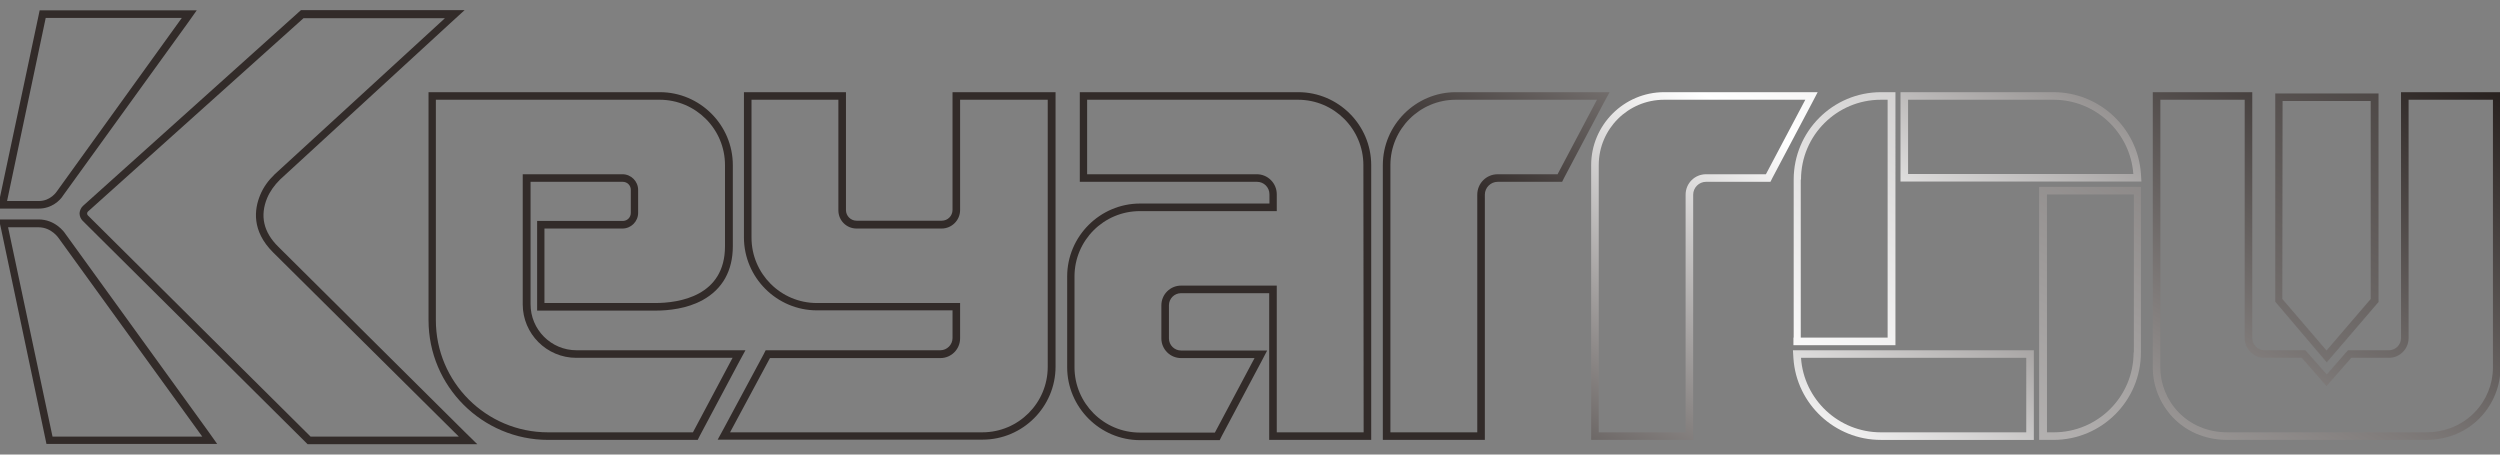 <?xml version="1.0" encoding="utf-8"?>
<!-- Generator: Adobe Illustrator 27.6.1, SVG Export Plug-In . SVG Version: 6.00 Build 0)  -->
<svg version="1.0" xmlns="http://www.w3.org/2000/svg" xmlns:xlink="http://www.w3.org/1999/xlink" x="0px" y="0px"
	 viewBox="0 0 990 180" style="enable-background:new 0 0 990 180;" xml:space="preserve">
<rect x="0" y="0" width="990" height="180" fill="#808080" stroke="none"/>
<style type="text/css">
	.st0{fill:#FB4027;}
	.st1{fill-rule:evenodd;clip-rule:evenodd;fill:#FB4027;}
	.st2{fill:url(#SVGID_1_);}
	.st3{fill:url(#SVGID_00000050632676228887663370000014198585481904381602_);}
	.st4{fill:url(#SVGID_00000063627258477297297390000007932241306015299251_);}
	.st5{fill:url(#SVGID_00000024722125574143760450000004208014018028077465_);}
	.st6{fill:url(#SVGID_00000112632135440758315850000014075868582860641164_);}
	.st7{fill:url(#SVGID_00000048484154878411859290000018246495163292833452_);}
	.st8{fill:url(#SVGID_00000175323128860108890330000008018788137695644822_);}
	.st9{fill:url(#SVGID_00000052079809370045278090000000308159320185092539_);}
	.st10{fill:url(#SVGID_00000019637723056379407820000004871497337447774910_);}
	.st11{fill:url(#SVGID_00000115500549556307495660000003978283249898725024_);}
	.st12{fill:url(#SVGID_00000020382789303504194010000003201345621786644355_);}
	.st13{fill:url(#SVGID_00000085952219589926727950000010250409343054560417_);}
	.st14{fill:url(#SVGID_00000072974537085125560620000012324516720137279393_);}
	.st15{fill:url(#SVGID_00000158029522097469943120000017224729034820816059_);}
	.st16{fill:url(#SVGID_00000060751473071478678080000003253880857253808302_);}
	.st17{fill:url(#SVGID_00000116202304462340373210000014334259927209347474_);}
	.st18{fill:url(#SVGID_00000107568149655511250490000010297189184751639432_);}
	.st19{fill:url(#SVGID_00000127758689457033362710000009298348580708709050_);}
	.st20{fill:url(#SVGID_00000142151253479374470720000014501917485219286163_);}
	.st21{fill:url(#SVGID_00000139980942202359515900000014543177162081825438_);}
	.st22{fill:url(#SVGID_00000181803015947847124360000014511078095936951990_);}
	.st23{fill:url(#SVGID_00000167390282092949516570000002360885868293936016_);}
	.st24{fill:url(#SVGID_00000134944472833692280620000005854443491965544123_);}
	.st25{fill:url(#SVGID_00000127004354022819388510000005868314705665140130_);}
	.st26{fill:url(#SVGID_00000155132548129680242950000010888800785640838063_);}
	.st27{fill:url(#SVGID_00000099621692319215918230000007589902986339973809_);}
	.st28{fill:url(#SVGID_00000145026805399619695080000018124287560175548842_);}
	.st29{fill:url(#SVGID_00000090260969547666662720000013448124122508439970_);}
	.st30{fill:url(#SVGID_00000013152991012451187810000016266982435577851522_);}
	.st31{fill:url(#SVGID_00000045612503761185769390000013054511463455919245_);}
	.st32{fill:url(#SVGID_00000127761873983081869690000006382166269657547145_);}
	.st33{fill:url(#SVGID_00000169525273976701495920000002353766647926096817_);}
	.st34{fill:url(#SVGID_00000163776644303533183690000005020565751335231160_);}
	.st35{fill:url(#SVGID_00000166665081111004919710000016450496589264379545_);}
	.st36{fill:url(#SVGID_00000070115278725166393420000014322017840542535324_);}
	.st37{fill:url(#SVGID_00000141440821125076079330000017874560357415012769_);}
	.st38{fill:url(#SVGID_00000070832060085458064760000007377998023261879684_);}
	.st39{fill:url(#SVGID_00000120554356835600636630000001418065864488123058_);}
	.st40{fill:url(#SVGID_00000173853662739638105830000008550933424030448313_);}
	.st41{fill:url(#SVGID_00000127015493414169242470000002755275309362018711_);}
	.st42{fill:url(#SVGID_00000061468859057826851230000012882448106427574923_);}
	.st43{fill:url(#SVGID_00000118389345665049456560000012061375704884312465_);}
	.st44{fill:url(#SVGID_00000041291542001036904300000004197408522571505037_);}
	.st45{fill:url(#SVGID_00000000914554332905819960000008070341573540422327_);}
	.st46{fill:url(#SVGID_00000129166264836631981590000000997839347569992861_);}
	.st47{fill:url(#SVGID_00000089562551217282515300000006249891487079131281_);}
	.st48{fill:url(#SVGID_00000139995265753075532950000001630701210825235352_);}
	.st49{fill:url(#SVGID_00000070804868613011683140000010602804825750561715_);}
	.st50{fill:url(#SVGID_00000066503028142792689230000011310387864651053460_);}
	.st51{fill:url(#SVGID_00000120556756108724368830000003946259727011003312_);}
	.st52{fill:url(#SVGID_00000021819663525855167130000015450868648624661438_);}
	.st53{fill:url(#SVGID_00000097488451124530799760000000451401155194993301_);}
	.st54{fill:url(#SVGID_00000150092367075603224560000004613476941325473977_);}
	.st55{fill:url(#SVGID_00000049180551217123546420000011086765151180225951_);}
	.st56{fill:url(#SVGID_00000011736291285403539070000013101365705992349089_);}
	.st57{fill:url(#SVGID_00000131355153695405944790000016530509950671349896_);}
	.st58{fill:url(#SVGID_00000146482083727656058770000009456019509509420937_);}
	.st59{fill:url(#SVGID_00000139978193053906566140000007975696157721237153_);}
	.st60{fill:url(#SVGID_00000054950769918137786750000005661650389149034114_);}
	.st61{fill:url(#SVGID_00000132077610571341616860000001057458882721962624_);}
	.st62{fill:url(#SVGID_00000154406669381148863140000017590124841831532441_);}
	.st63{fill:url(#SVGID_00000008136961964342028480000003035469659237016229_);}
	.st64{fill:url(#SVGID_00000008117449870253450900000005099555026536503698_);}
	.st65{fill:url(#SVGID_00000021092783978994478400000007077416136466888327_);}
	.st66{fill:url(#SVGID_00000039104676820341055980000012508846660130590351_);}
	.st67{fill:url(#SVGID_00000078732754336535119620000005799430418858269609_);}
	.st68{fill:url(#SVGID_00000172427868673049452050000014426062349509220287_);}
	.st69{fill:url(#SVGID_00000019664922438814282670000011140520487217879712_);}
	.st70{fill:url(#SVGID_00000141433472821410399720000004138537772219207346_);}
	.st71{fill:url(#SVGID_00000067957679567372351740000002152047356862466495_);}
	.st72{fill:url(#SVGID_00000124866400125845925800000014680612849832996031_);}
	.st73{fill:url(#SVGID_00000062191227499924821040000003043351888744310403_);}
	.st74{fill:url(#SVGID_00000047766596746025683590000013702203693058546572_);}
	.st75{fill:url(#SVGID_00000001636259474743399050000010387094379097247927_);}
	.st76{fill:url(#SVGID_00000049937933141908581490000015993899934110218383_);}
	.st77{fill:url(#SVGID_00000093893907814548872780000016591318054989706117_);}
	.st78{fill:url(#SVGID_00000085228236279354566370000017369748322268570015_);}
	.st79{fill:url(#SVGID_00000068664327332371438560000012911910974572444035_);}
	.st80{fill:url(#SVGID_00000119109877435613824290000007848099042525857465_);}
	.st81{fill:url(#SVGID_00000153706814272895968410000013401596579429195694_);}
	.st82{fill:url(#SVGID_00000047745129360217885320000004672996067721787269_);}
	.st83{fill:url(#SVGID_00000070119519348319352330000000817992646562544549_);}
	.st84{fill:url(#SVGID_00000078032487645221717540000015155845192937144250_);}
	.st85{fill:url(#SVGID_00000020398031518792007550000002530797398026011282_);}
	.st86{fill:url(#SVGID_00000070801938910290083170000011809712407412872595_);}
	.st87{fill:url(#SVGID_00000140726641434746202900000016103480284631529129_);}
	.st88{fill:url(#SVGID_00000177481390431559708040000009869743154153452203_);}
	.st89{fill:url(#SVGID_00000063621339352147093210000011654773493507920015_);}
	.st90{fill:url(#SVGID_00000153669378317596166920000010259663811271984277_);}
	.st91{fill:url(#SVGID_00000145054928827331526830000017321322055162972564_);}
	.st92{fill:url(#SVGID_00000006684173036623568070000002982747183868395705_);}
	.st93{fill:url(#SVGID_00000127015349837668929520000011433777459318805913_);}
	.st94{fill:url(#SVGID_00000116193438464204968320000013401878147707759761_);}
	.st95{fill:url(#SVGID_00000132072004451170613120000003998808245834768823_);}
	.st96{fill:url(#SVGID_00000065046910535915515510000011151218779150491322_);}
	.st97{fill:url(#SVGID_00000153663067945413865460000018127389639485945763_);}
	.st98{fill:url(#SVGID_00000168085491027970107440000010995428529708028337_);}
	.st99{fill:url(#SVGID_00000097467511937022857220000006022556061513928845_);}
	.st100{fill:url(#SVGID_00000160189525878641264790000007956482531786114438_);}
	.st101{fill:url(#SVGID_00000129196859549692787620000002635608456492504204_);}
	.st102{fill:url(#SVGID_00000090262356731976886000000007476392776130249384_);}
	.st103{fill:url(#SVGID_00000096029820440101716070000005598504323821948085_);}
	.st104{fill:url(#SVGID_00000181089571063620033620000014430707997484433316_);}
	.st105{fill:url(#SVGID_00000112632215341899857210000000020352440997991871_);}
	.st106{fill:url(#SVGID_00000021104215294177015300000007129911649845237643_);}
	.st107{fill:url(#SVGID_00000018212608870437545150000001605422134210577320_);}
	.st108{fill:url(#SVGID_00000070084819833254825870000014224055431152788897_);}
	.st109{fill:url(#SVGID_00000165918361862602449210000010484328062888305544_);}
	.st110{fill:url(#SVGID_00000114768982628795200480000016466610511323825599_);}
	.st111{fill:url(#SVGID_00000177462141175455103980000008988208914314918076_);}
	.st112{fill:url(#SVGID_00000128458305765466867880000005426198856305989309_);}
	.st113{fill:url(#SVGID_00000173128512952546204520000006152297393874962081_);}
	.st114{fill:url(#SVGID_00000012463954768012858690000007476111237084815781_);}
	.st115{fill:url(#SVGID_00000028301927555135969310000016032299539416660358_);}
	.st116{fill:url(#SVGID_00000008111377453183048170000003750643759157979786_);}
	.st117{fill:url(#SVGID_00000046324288014243784340000000886066025813388466_);}
	.st118{fill:url(#SVGID_00000055670344644334567720000017717275559982318778_);}
	.st119{fill:url(#SVGID_00000053512713373540042190000010919648181151604108_);}
	.st120{fill:url(#SVGID_00000124139791142596762630000001794036128530622852_);}
	.st121{fill:url(#SVGID_00000009590603165100308560000008948015903915090619_);}
	.st122{fill:url(#SVGID_00000167390486562896859570000007926223645579219125_);}
	.st123{fill:url(#SVGID_00000062166491939847994140000015791770736480332722_);}
	.st124{fill:url(#SVGID_00000104682316177502065570000012460953483584601504_);}
	.st125{fill:url(#SVGID_00000177475627208943250400000011712118421500263577_);}
	.st126{fill:url(#SVGID_00000004541286310176580400000014572367804254181047_);}
	.st127{fill:url(#SVGID_00000150081861338019701730000011378267906137527444_);}
	.st128{fill:url(#SVGID_00000008113724511124215200000012776694518308922043_);}
	.st129{fill:url(#SVGID_00000057832383586043152570000006677392149558792093_);}
	.st130{fill:url(#SVGID_00000016071619766886201170000003083289774966713784_);}
	.st131{fill:url(#SVGID_00000098921403775928344940000005870914743665071517_);}
	.st132{fill:url(#SVGID_00000075866488067926227340000003421457665184253884_);}
	.st133{fill:url(#SVGID_00000023261542257558401380000015612095514600066188_);}
	.st134{fill:url(#SVGID_00000149353519756903980070000009747046269804785585_);}
	.st135{fill:url(#SVGID_00000103261438455171988270000004197675070819947173_);}
	.st136{fill:url(#SVGID_00000125601095729329771010000003585178154197723828_);}
	.st137{fill:url(#SVGID_00000137841803992340159510000003077271293297074093_);}
	.st138{fill:url(#SVGID_00000118361744225534663910000008093344969297466541_);}
	.st139{fill:url(#SVGID_00000031905343738403523020000015314586087497156282_);}
	.st140{fill:url(#SVGID_00000109749324776644174970000013116474807160719490_);}
	.st141{fill:url(#SVGID_00000055687258869253237030000018359918741670437524_);}
	.st142{fill:url(#SVGID_00000075851049038229618630000017930684386438109620_);}
	.st143{display:none;}
	.st144{display:inline;}
</style>
<g id="圖層_1">
	<g id="圖層_1_00000032621887901891758980000007785681557743156876_">
		<g>
			<linearGradient id="SVGID_1_" gradientUnits="userSpaceOnUse" x1="507" y1="590.675" x2="836.728" y2="19.57">
				<stop  offset="0.6" style="stop-color:#322B29"/>
				<stop  offset="0.7" style="stop-color:#FFFFFF"/>
				<stop  offset="1" style="stop-color:#251E1C"/>
			</linearGradient>
			<path class="st2" d="M713.2,138.7H710l0.2,3.2c1.2,18.1,16.4,32.3,34.6,32.3h57.6h3v-3v-29.5v-3h-3H713.2z M802.4,171.2h-57.6
				c-16.7,0-30.5-13-31.6-29.5h89.2L802.4,171.2L802.4,171.2z"/>
			
				<linearGradient id="SVGID_00000069361207945073907420000017267522537173846149_" gradientUnits="userSpaceOnUse" x1="-26.74" y1="1410.754" x2="1012.499" y2="-389.261">
				<stop  offset="0.6" style="stop-color:#322B29"/>
				<stop  offset="0.7" style="stop-color:#FFFFFF"/>
				<stop  offset="1" style="stop-color:#251E1C"/>
			</linearGradient>
			<path style="fill:url(#SVGID_00000069361207945073907420000017267522537173846149_);" d="M710.2,133.7v3h3h34.4h3v-3V39.5v-3h-3
				h-2.7c-19.1,0-34.6,15.5-34.6,34.6v62.6H710.2z M713.2,71.1c0-17.5,14.2-31.6,31.6-31.6h2.7v94.2h-34.4V71.1H713.2z"/>
			
				<linearGradient id="SVGID_00000176762869006961250360000005837118237421903746_" gradientUnits="userSpaceOnUse" x1="-40.054" y1="1614.346" x2="998.698" y2="-184.827">
				<stop  offset="0.6" style="stop-color:#322B29"/>
				<stop  offset="0.7" style="stop-color:#FFFFFF"/>
				<stop  offset="1" style="stop-color:#251E1C"/>
			</linearGradient>
			<path style="fill:url(#SVGID_00000176762869006961250360000005837118237421903746_);" d="M810.5,74h-3v3v94.2v3h3h2.7
				c19.1,0,34.6-15.5,34.6-34.6V77v-3h-3H810.5z M844.9,139.6c0,17.5-14.2,31.6-31.6,31.6h-2.7V77H845v62.6H844.9z"/>
			
				<linearGradient id="SVGID_00000111153351527030593500000018150096558497919110_" gradientUnits="userSpaceOnUse" x1="535.704" y1="512.493" x2="865.005" y2="-57.872">
				<stop  offset="0.6" style="stop-color:#322B29"/>
				<stop  offset="0.7" style="stop-color:#FFFFFF"/>
				<stop  offset="1" style="stop-color:#251E1C"/>
			</linearGradient>
			<path style="fill:url(#SVGID_00000111153351527030593500000018150096558497919110_);" d="M813.2,36.5h-57.6h-3v3v29.4v3h3h89.2
				h3.2l-0.2-3.2C846.5,50.6,831.3,36.5,813.2,36.5z M755.6,68.9V39.5h57.6c16.7,0,30.4,13,31.6,29.4H755.6z"/>
			
				<linearGradient id="SVGID_00000145747599931197506450000006629704667676401304_" gradientUnits="userSpaceOnUse" x1="-8.351975e-02" y1="1242.446" x2="986.214" y2="-465.871">
				<stop  offset="0.6" style="stop-color:#322B29"/>
				<stop  offset="0.7" style="stop-color:#FFFFFF"/>
				<stop  offset="1" style="stop-color:#251E1C"/>
			</linearGradient>
			<path style="fill:url(#SVGID_00000145747599931197506450000006629704667676401304_);" d="M719.8,36.5h-5H659
				c-15.9,0-28.9,13-28.9,28.9v105.8v3h3h34.4h3v-3V77.1c0-2.8,2.3-5.1,5.1-5.1h23.7h1.8l0.8-1.6l15.6-29.5L719.8,36.5z M699.3,69
				h-23.7c-4.5,0-8.1,3.6-8.1,8.1v94.1h-34.4V65.4c0-14.3,11.6-25.9,25.9-25.9h55.9L699.3,69z"/>
			
				<linearGradient id="SVGID_00000129918016850973256330000012527752682541106060_" gradientUnits="userSpaceOnUse" x1="-2.467" y1="1103.68" x2="982.971" y2="-603.148">
				<stop  offset="0.6" style="stop-color:#322B29"/>
				<stop  offset="0.7" style="stop-color:#FFFFFF"/>
				<stop  offset="1" style="stop-color:#251E1C"/>
			</linearGradient>
			<path style="fill:url(#SVGID_00000129918016850973256330000012527752682541106060_);" d="M637.4,36.5h-5h-55.9
				c-15.9,0-28.9,13-28.9,28.9v105.8v3h3H585h3v-3V77.1c0-2.8,2.3-5.1,5.1-5.1h23.7h1.8l0.8-1.6L635,40.9L637.4,36.5z M616.8,69
				h-23.7c-4.5,0-8.1,3.6-8.1,8.1v94.1h-34.4V65.4c0-14.3,11.6-25.9,25.9-25.9h55.9L616.8,69z"/>
			
				<linearGradient id="SVGID_00000036958082456941236340000016767691991180056210_" gradientUnits="userSpaceOnUse" x1="199.036" y1="601.175" x2="776.703" y2="-399.375">
				<stop  offset="0.6" style="stop-color:#322B29"/>
				<stop  offset="0.7" style="stop-color:#FFFFFF"/>
				<stop  offset="1" style="stop-color:#251E1C"/>
			</linearGradient>
			<path style="fill:url(#SVGID_00000036958082456941236340000016767691991180056210_);" d="M514.1,36.5h-83.5h-3v3V69v3h3h67.2
				c2.7,0,4.9,2.2,4.9,4.9v3.7h-51.2c-15.9,0-28.9,13-28.9,28.9v35.9c0,15.9,13,28.9,28.9,28.9h29.7h1.8l0.8-1.6l15.7-29.5l2.3-4.4
				h-5h-29.1c-2.6,0-4.8-2.1-4.8-4.8v-13.1c0-2.6,2.1-4.8,4.8-4.8h34.9v55.1v3h3H540h3v-3V65.4C543,49.5,530,36.5,514.1,36.5z
				 M540,171.2h-34.4v-58.1h-37.9c-4.3,0-7.8,3.5-7.8,7.8V134c0,4.3,3.5,7.8,7.8,7.8h29.1l-15.7,29.5h-29.7
				c-14.3,0-25.9-11.6-25.9-25.9v-35.9c0-14.3,11.6-25.9,25.9-25.9c2.1,0,54.2,0,54.2,0v-6.7c0-4.3-3.5-7.9-7.9-7.9h-67.2V39.5H514
				c14.3,0,25.9,11.6,25.9,25.9L540,171.2L540,171.2z"/>
			
				<linearGradient id="SVGID_00000132083992336388113270000003833364248722167435_" gradientUnits="userSpaceOnUse" x1="107.74" y1="525.22" x2="771.041" y2="-623.651">
				<stop  offset="0.6" style="stop-color:#322B29"/>
				<stop  offset="0.7" style="stop-color:#FFFFFF"/>
				<stop  offset="1" style="stop-color:#251E1C"/>
			</linearGradient>
			<path style="fill:url(#SVGID_00000132083992336388113270000003833364248722167435_);" d="M380.2,36.5h-3v3v43.6
				c0,2.4-1.9,4.3-4.3,4.3h-33.7c-2.3,0-4.2-1.9-4.2-4.2V39.5v-3h-3h-34.4h-3v3V94c0,15.9,13,28.9,28.9,28.9c1.2,0,42.2,0,53.7,0v11
				c0,2.6-2.2,4.8-4.8,4.8H305h-1.8l-0.8,1.6l-15.8,29.4l-2.4,4.4h5h99.9c15.9,0,28.9-13,28.9-28.9V39.5v-3h-3H380.2z M414.9,145.3
				c0,14.3-11.6,25.9-25.9,25.9h-99.9l15.8-29.4h67.5c4.3,0,7.8-3.5,7.8-7.8v-14c0,0-55.3,0-56.7,0c-14.3,0-25.9-11.6-25.9-25.9
				V39.5H332v43.8c0,4,3.2,7.2,7.2,7.2h33.7c4,0,7.3-3.3,7.3-7.3V39.5h34.7V145.3z"/>
			
				<linearGradient id="SVGID_00000032646108214783140950000008924546774763441593_" gradientUnits="userSpaceOnUse" x1="95.134" y1="326.821" x2="633.586" y2="-605.805">
				<stop  offset="0.6" style="stop-color:#322B29"/>
				<stop  offset="0.7" style="stop-color:#FFFFFF"/>
				<stop  offset="1" style="stop-color:#251E1C"/>
			</linearGradient>
			<path style="fill:url(#SVGID_00000032646108214783140950000008924546774763441593_);" d="M295.2,138.7h-5h-61.9
				c-10.1,0-18.2-8.2-18.2-18.2V72h36.5c1.8,0,3.2,1.4,3.2,3.2v9.1c0,1.8-1.4,3.2-3.2,3.2h-30.9h-3v3V120v3h3h43.8
				c5.1,0,12.5-0.7,18.8-4.2c7.8-4.3,11.9-11.6,11.9-21.3V65.4c0-15.9-13-28.9-28.9-28.9h-88.6h-3v3v87.3
				c0,26.2,21.3,47.4,47.4,47.4h57.4h1.8l0.8-1.6l15.7-29.5L295.2,138.7z M274.4,171.2H217c-24.5,0-44.4-19.9-44.4-44.4V39.5h88.6
				c14.3,0,25.9,11.6,25.9,25.9v32.1c0,19.8-18.2,22.5-27.7,22.5h-43.8V90.5h30.9c3.4,0,6.2-2.8,6.2-6.2v-9.1c0-3.4-2.8-6.2-6.2-6.2
				H207v51.5c0,11.7,9.5,21.2,21.2,21.2h61.9L274.4,171.2z"/>
			
				<linearGradient id="SVGID_00000164509057842041024160000004903474536629936547_" gradientUnits="userSpaceOnUse" x1="56.849" y1="1575.834" x2="997.246" y2="-52.983">
				<stop  offset="0.6" style="stop-color:#322B29"/>
				<stop  offset="0.7" style="stop-color:#FFFFFF"/>
				<stop  offset="1" style="stop-color:#251E1C"/>
			</linearGradient>
			<path style="fill:url(#SVGID_00000164509057842041024160000004903474536629936547_);" d="M919.1,140.8l2.3,2.7l2.3-2.7l17.5-20.4
				l0.7-0.8v-1.1V40v-3h-3H904h-3v3v78.4v1.1l0.7,0.8L919.1,140.8z M903.9,40h34.9v78.4l-17.5,20.4l-17.5-20.4L903.9,40L903.9,40z"
				/>
			
				<linearGradient id="SVGID_00000170272982560424062130000012881055901009250219_" gradientUnits="userSpaceOnUse" x1="390.713" y1="1013.902" x2="966.053" y2="17.383">
				<stop  offset="0.6" style="stop-color:#322B29"/>
				<stop  offset="0.7" style="stop-color:#FFFFFF"/>
				<stop  offset="1" style="stop-color:#251E1C"/>
			</linearGradient>
			<path style="fill:url(#SVGID_00000170272982560424062130000012881055901009250219_);" d="M987.2,36.5h-33.4h-3v3v94.4
				c0,2.7-2.2,4.8-4.8,4.8h-14.8h-1.4l-0.9,1l-7.5,8.6l-7.6-8.6l-0.9-1h-1.4h-14.8c-2.7,0-4.8-2.2-4.8-4.8V39.5v-3h-3h-33.4h-3v3
				v106.1c0,14.1,11.1,28.6,29.6,28.6h78.5c18.5,0,29.6-14.5,29.6-28.6V39.5v-3H987.2z M987.2,145.6c0,13-10.4,25.6-26.6,25.6h-78.5
				c-16.2,0-26.6-12.6-26.6-25.6V39.5h33.4v94.4c0,4.3,3.5,7.8,7.8,7.8h14.8l9.8,11.2l9.8-11.2H946c4.3,0,7.8-3.5,7.8-7.8V39.5h33.4
				V145.6z"/>
			
				<linearGradient id="SVGID_00000026857216754151256480000010894955132219926186_" gradientUnits="userSpaceOnUse" x1="-11.371" y1="104.855" x2="834.68" y2="-1360.548">
				<stop  offset="0.6" style="stop-color:#322B29"/>
				<stop  offset="0.7" style="stop-color:#FFFFFF"/>
				<stop  offset="1" style="stop-color:#251E1C"/>
			</linearGradient>
			<path style="fill:url(#SVGID_00000026857216754151256480000010894955132219926186_);" d="M15.4,82.6c5,0,8.4-3.2,9.6-5.2
				L74.5,8.9l3.4-4.8H72H18.1h-2.4l-0.5,2.4L-0.2,79L-1,82.6h3.7H15.4z M18.1,7.1H72L22.5,75.8c0,0-2.4,3.8-7.1,3.8H2.8L18.1,7.1z"
				/>
			
				<linearGradient id="SVGID_00000080914735920443562800000006298241543697819558_" gradientUnits="userSpaceOnUse" x1="11.371" y1="185.786" x2="396.386" y2="-481.079">
				<stop  offset="0.6" style="stop-color:#322B29"/>
				<stop  offset="0.7" style="stop-color:#FFFFFF"/>
				<stop  offset="1" style="stop-color:#251E1C"/>
			</linearGradient>
			<path style="fill:url(#SVGID_00000080914735920443562800000006298241543697819558_);" d="M25.9,92.6c-0.5-0.8-4.1-5.7-10.6-5.7
				h-12h-3.7l0.8,3.6l17.5,82.9l0.5,2.4h2.4h59.4H86l-3.4-4.8L25.9,92.6z M20.8,172.9L3.2,90h12c5.3,0,8.1,4.4,8.1,4.4l56.8,78.5
				H20.8z"/>
			
				<linearGradient id="SVGID_00000168084712185015448640000013189611363195904646_" gradientUnits="userSpaceOnUse" x1="68.519" y1="201.995" x2="597.242" y2="-713.781">
				<stop  offset="0.6" style="stop-color:#322B29"/>
				<stop  offset="0.7" style="stop-color:#FFFFFF"/>
				<stop  offset="1" style="stop-color:#251E1C"/>
			</linearGradient>
			<path style="fill:url(#SVGID_00000168084712185015448640000013189611363195904646_);" d="M110.2,97.7c-5.9-5.8-7.3-12.3-4.4-19.3
				c1.1-2.6,2.8-5,5.1-7.3l67.4-61.9L184,4h-7.7h-56h-1.1l-0.9,0.8L32.9,81.5c-0.8,0.7-1.3,1.8-1.4,2.9c0,1.1,0.4,2.2,1.2,3
				l88.2,87.6l0.9,0.9h1.2h58.7h7.3l-5.2-5.1L110.2,97.7z M123,172.9L34.8,85.3c-0.4-0.4-0.4-1.1,0-1.5l85.4-76.6h56L108.8,69
				c-2.5,2.4-4.5,5.1-5.8,8.3c-2.3,5.6-3.4,14.1,5.1,22.6l73.6,73H123z"/>
		</g>
	</g>
</g>
<g id="圖層_2" class="st143">
</g>
</svg>
